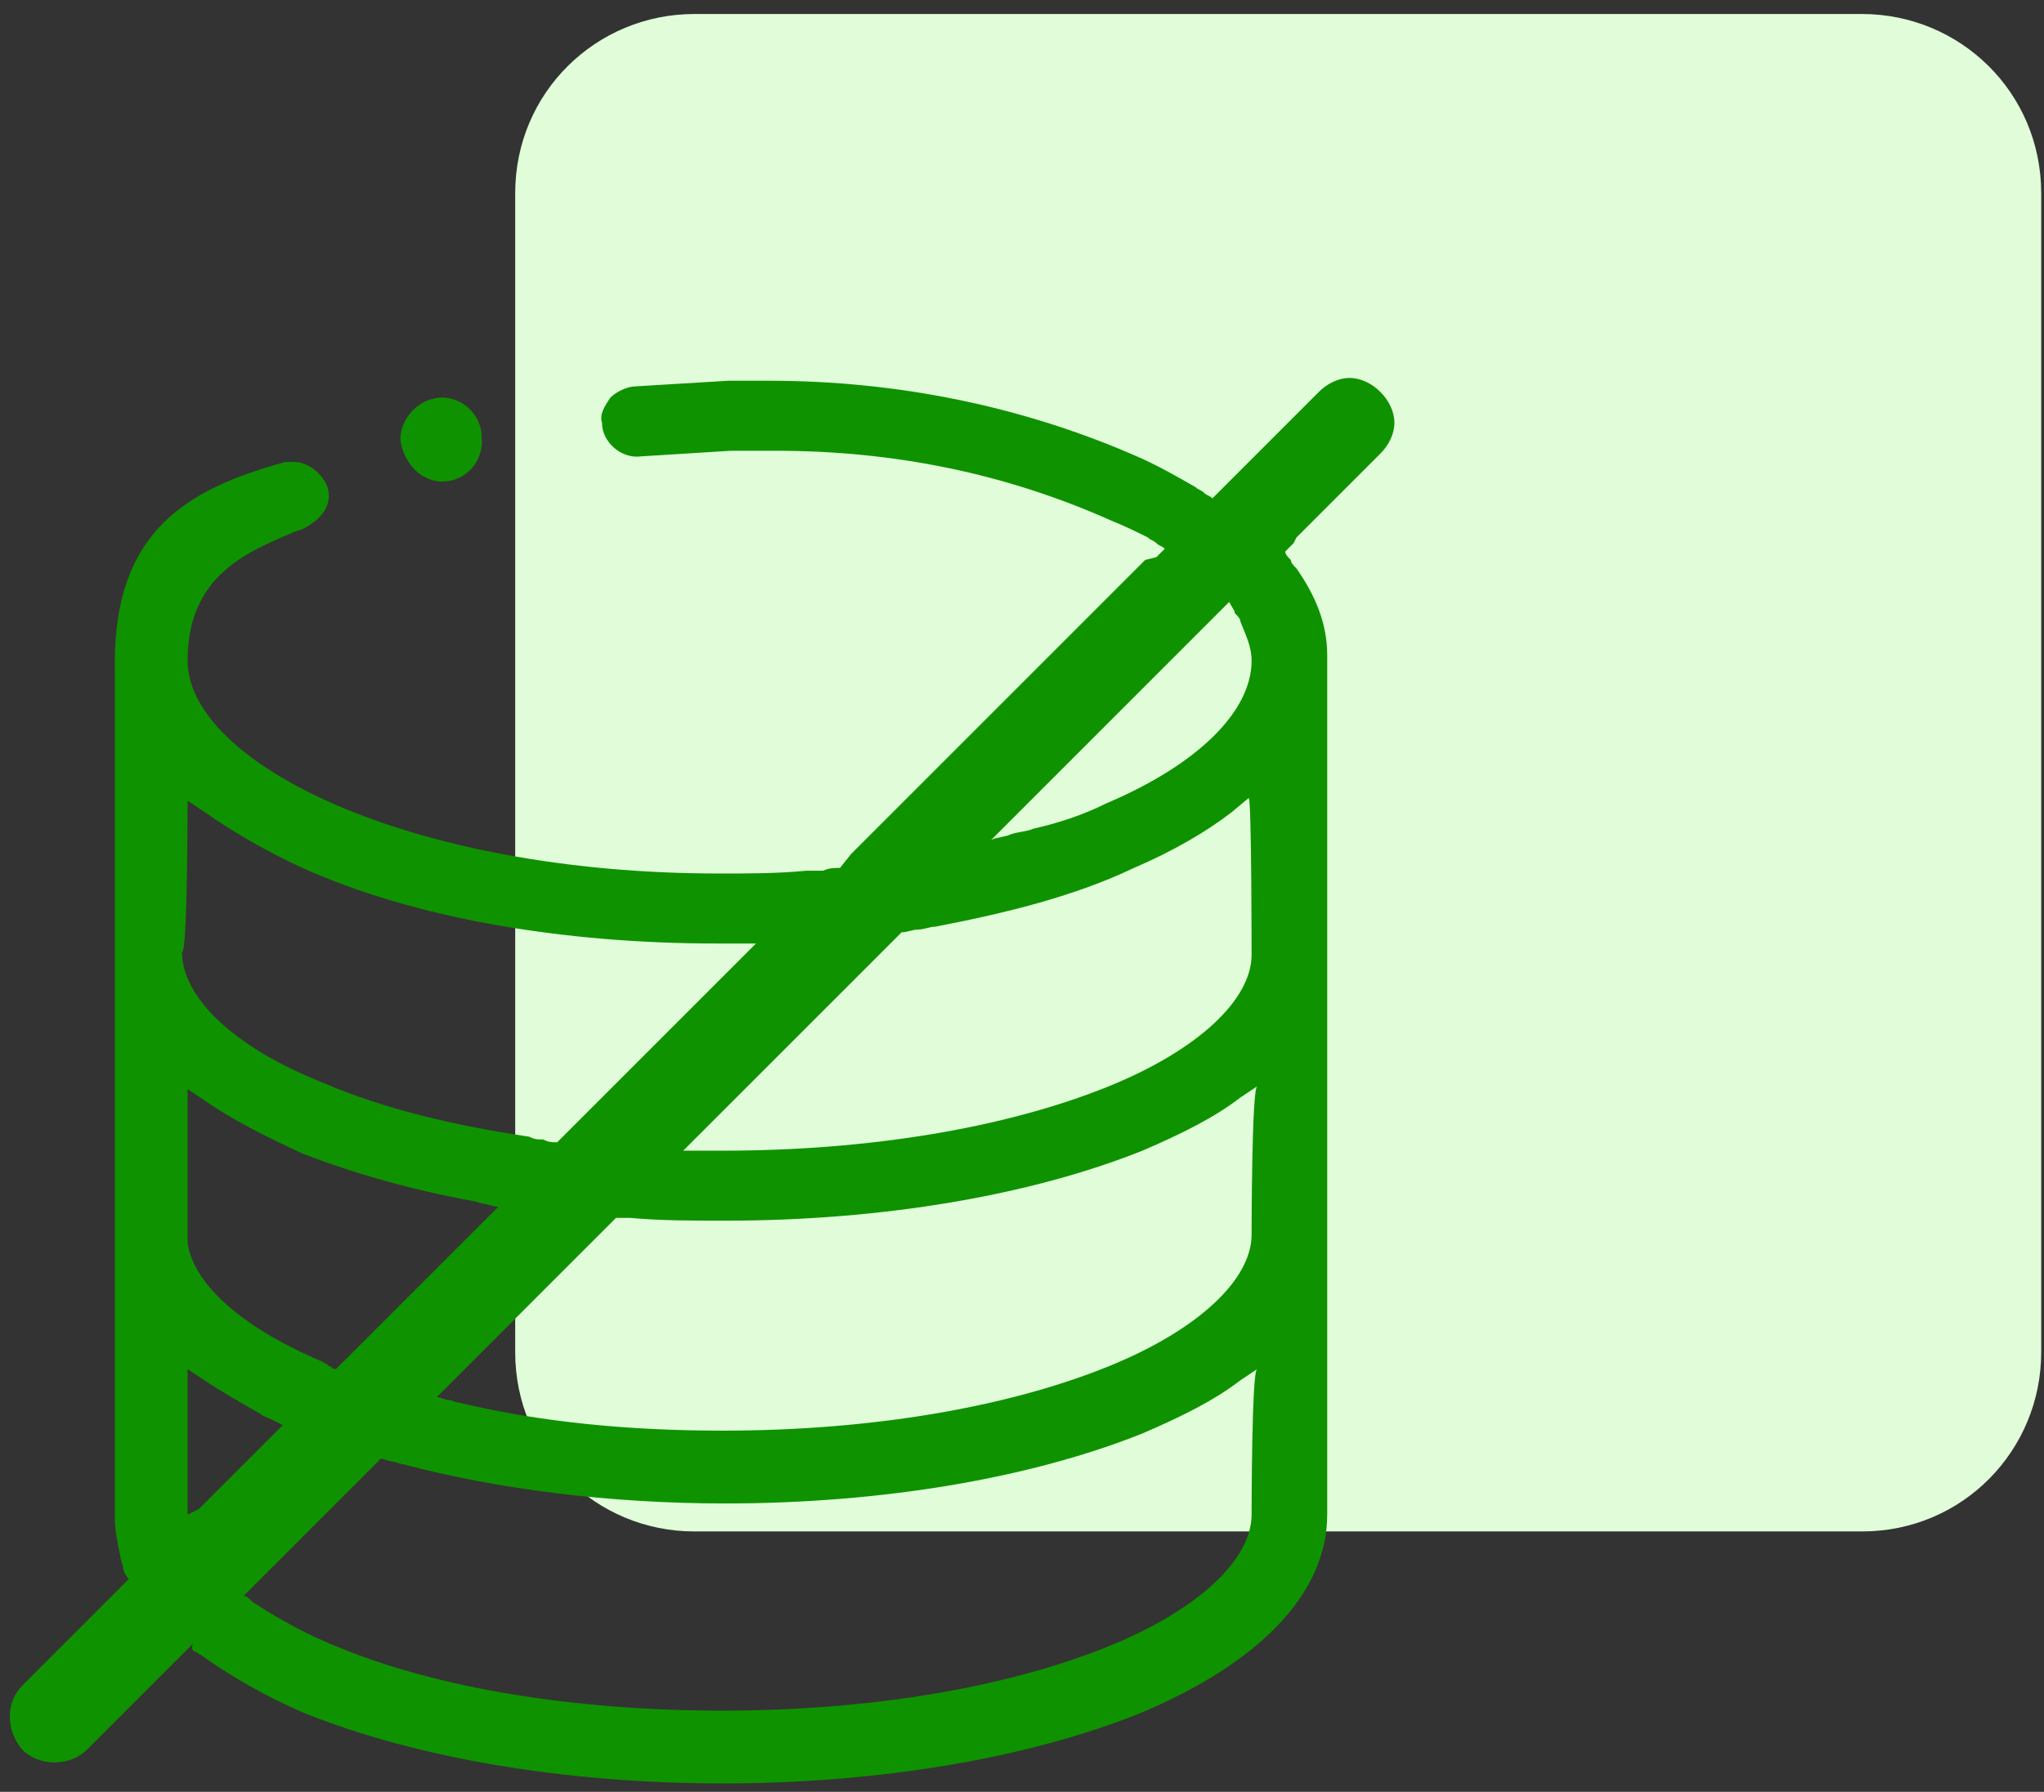 <svg xmlns="http://www.w3.org/2000/svg" xmlns:xlink="http://www.w3.org/1999/xlink" id="Layer_1" x="0px" y="0px" viewBox="0 0 73 64" style="enable-background:new 0 0 73 64;" xml:space="preserve">
<rect x="0" y="0" width="73" height="64" fill="#333333" stroke="none"/>
<style type="text/css">
	.st0{fill-rule:evenodd;clip-rule:evenodd;fill:#E0FCD9;}
	.st1{fill-rule:evenodd;clip-rule:evenodd;fill:#0F9200;}
</style>
<path class="st0" d="M24.8,0.5h41.7c3.5,0,6.4,2.8,6.4,6.4v41.4c0,3.5-2.8,6.4-6.4,6.4c0,0,0,0,0,0H24.8c-3.5,0-6.4-2.8-6.4-6.4  c0,0,0,0,0,0V6.9C18.4,3.3,21.3,0.5,24.8,0.5C24.8,0.5,24.8,0.5,24.8,0.5"></path>
<g>
	<path class="st1" d="M44.1,21.9c0.1,0.1,0.2,0.2,0.2,0.3c0.2,0.5,0.4,0.9,0.4,1.4c0,1.8-1.9,3.7-5.2,5.1c-0.8,0.4-1.7,0.7-2.6,0.9   c-0.2,0.1-0.5,0.1-0.8,0.2c-0.2,0.1-0.5,0.1-0.7,0.2l0.5-0.5l0.5-0.5l6.9-6.9l0.3-0.3l0.3-0.3C44,21.7,44.1,21.8,44.1,21.9z    M44.7,34.1c0,1.6-1.9,3.4-5.1,4.7c-3.7,1.5-8.6,2.3-13.8,2.3c-0.1,0-0.2,0-0.4,0c-0.2,0-0.3,0-0.5,0c-0.2,0-0.3,0-0.5,0l0.4-0.4   l0.4-0.4l6.2-6.2l0.4-0.4l0.4-0.4c0.2,0,0.4-0.1,0.6-0.1c0.2,0,0.4-0.1,0.6-0.1c2.6-0.5,5-1.1,7.1-2.1c1.4-0.6,2.6-1.3,3.5-2   l0.6-0.5C44.7,28.6,44.7,34.1,44.7,34.1z M44.7,44.1c0,1.6-1.9,3.4-5.1,4.7c-3.7,1.5-8.6,2.3-13.8,2.3c-3.3,0-6.5-0.3-9.4-1   c-0.1,0-0.3-0.1-0.4-0.1c-0.1,0-0.3-0.1-0.4-0.1l0.3-0.3l0.3-0.3l5.1-5.1l0.3-0.3l0.4-0.4c0.2,0,0.3,0,0.5,0   c1.1,0.1,2.2,0.1,3.4,0.1c5.6,0,10.9-0.9,14.9-2.5c1.4-0.6,2.6-1.2,3.5-1.9l0.6-0.4C44.7,38.9,44.7,44.1,44.7,44.1z M44.7,54.1   c0,1.6-1.9,3.4-5.1,4.7c-3.7,1.5-8.6,2.3-13.8,2.3c-5.3,0-10.2-0.8-13.8-2.3c-1-0.4-1.9-0.9-2.7-1.4c-0.1-0.1-0.2-0.1-0.3-0.2   c-0.1-0.1-0.2-0.2-0.3-0.2l0.3-0.3l0.3-0.3l3.7-3.7l0.3-0.3l0.3-0.3c0.1,0,0.3,0.1,0.4,0.1c0.1,0,0.3,0.1,0.4,0.1   c3.4,0.9,7.4,1.4,11.5,1.4c5.6,0,10.9-0.9,14.9-2.5c1.4-0.6,2.6-1.2,3.5-1.9l0.6-0.4C44.7,48.9,44.7,54.1,44.7,54.1z M6.7,54.1   v-5.2l0.6,0.4c0.6,0.4,1.3,0.8,2,1.2c0.1,0.1,0.2,0.1,0.4,0.2l0.4,0.2l-0.3,0.3l-0.3,0.3l-2,2l-0.4,0.4L6.7,54.1   C6.7,54.2,6.7,54.2,6.7,54.1z M6.7,38.9l0.6,0.4c1,0.7,2.2,1.3,3.5,1.9c1.8,0.7,3.9,1.3,6.1,1.7c0.1,0,0.3,0.1,0.4,0.1   s0.3,0.1,0.5,0.1l-0.3,0.3l-0.3,0.3l-4.5,4.5l-0.3,0.3L12,48.9c-0.1,0-0.1,0-0.2-0.1c-0.1,0-0.1-0.1-0.2-0.1   c-0.1-0.1-0.2-0.1-0.4-0.2c-2.7-1.2-4.3-2.7-4.5-4.1l0,0L6.7,38.9L6.7,38.9z M6.7,28.6L7.3,29c1,0.7,2.2,1.4,3.5,2   c4,1.8,9.3,2.7,14.8,2.7c0.1,0,0.3,0,0.4,0c0.2,0,0.4,0,0.5,0c0.2,0,0.4,0,0.5,0l-0.4,0.4l-0.4,0.4l-5.7,5.7l-0.3,0.3l-0.3,0.3   c-0.2,0-0.3,0-0.5-0.1c-0.2,0-0.3,0-0.5-0.1c-2.7-0.4-5.2-1-7.3-1.9c-3.3-1.3-5.1-3.1-5.1-4.7C6.7,34.1,6.7,28.6,6.7,28.6z    M46.3,19.2l3-3c0.3-0.3,0.5-0.7,0.5-1.1c0-0.4-0.2-0.8-0.5-1.1c-0.3-0.3-0.7-0.5-1.1-0.5c-0.4,0-0.8,0.2-1.1,0.5l-3.2,3.2   l-0.3,0.3l-0.3,0.3c-0.1-0.1-0.2-0.1-0.3-0.2s-0.2-0.1-0.3-0.2c-0.7-0.4-1.4-0.8-2.1-1.1c-4.1-1.8-8.6-2.7-13.1-2.7   c-0.5,0-1,0-1.4,0l0,0l-0.1,0l-3.3,0.2c-0.3,0-0.7,0.2-0.9,0.4c-0.2,0.3-0.4,0.6-0.3,0.9c0,0.7,0.7,1.3,1.4,1.2l3.2-0.2   c0.5,0,1,0,1.6,0c4.2,0,8.2,0.8,12,2.5c0.5,0.2,0.9,0.4,1.3,0.6c0.1,0.1,0.2,0.1,0.3,0.2c0.1,0.1,0.2,0.1,0.3,0.2l-0.3,0.3L40.9,20   L30.8,30.1l-0.4,0.4L30,31c-0.2,0-0.4,0-0.6,0.1c-0.2,0-0.4,0-0.6,0c-1,0.1-2.1,0.1-3.1,0.1c-11.2,0-19-4-19-7.6   c0-3.1,2.2-3.9,3.8-4.6l0.3-0.1c0.6-0.3,1.1-0.8,0.9-1.5c-0.2-0.5-0.7-0.9-1.2-0.9c-0.1,0-0.2,0-0.3,0c-3.7,1-6.1,2.6-6.1,7.2v30.5   c0,0.5,0.1,0.9,0.2,1.4c0,0.1,0.1,0.3,0.1,0.4c0,0.1,0.1,0.3,0.2,0.4l-0.3,0.3l-0.2,0.2l0,0l-3.3,3.3c-0.6,0.6-0.6,1.6,0,2.3   c0.6,0.6,1.7,0.6,2.3,0l3.2-3.2l0.3-0.3l0.3-0.3C6.8,58.9,6.9,59,7,59c0.1,0.1,0.2,0.1,0.3,0.2c1,0.7,2.2,1.4,3.6,2   c4,1.6,9.3,2.5,14.9,2.5c5.6,0,10.9-0.9,14.9-2.5c4.3-1.8,6.7-4.3,6.7-7.1l0-30.7c0-1.1-0.4-2.1-1.1-3.1c-0.1-0.1-0.2-0.2-0.2-0.3   c-0.1-0.1-0.2-0.2-0.2-0.3l0.3-0.3L46.3,19.2L46.3,19.2z"></path>
	<path class="st1" d="M15.8,17.2c0.8,0,1.5-0.7,1.4-1.6c0-0.8-0.7-1.4-1.4-1.4c-0.8,0-1.5,0.7-1.5,1.5C14.4,16.5,15,17.2,15.8,17.2"></path>
</g>
</svg>